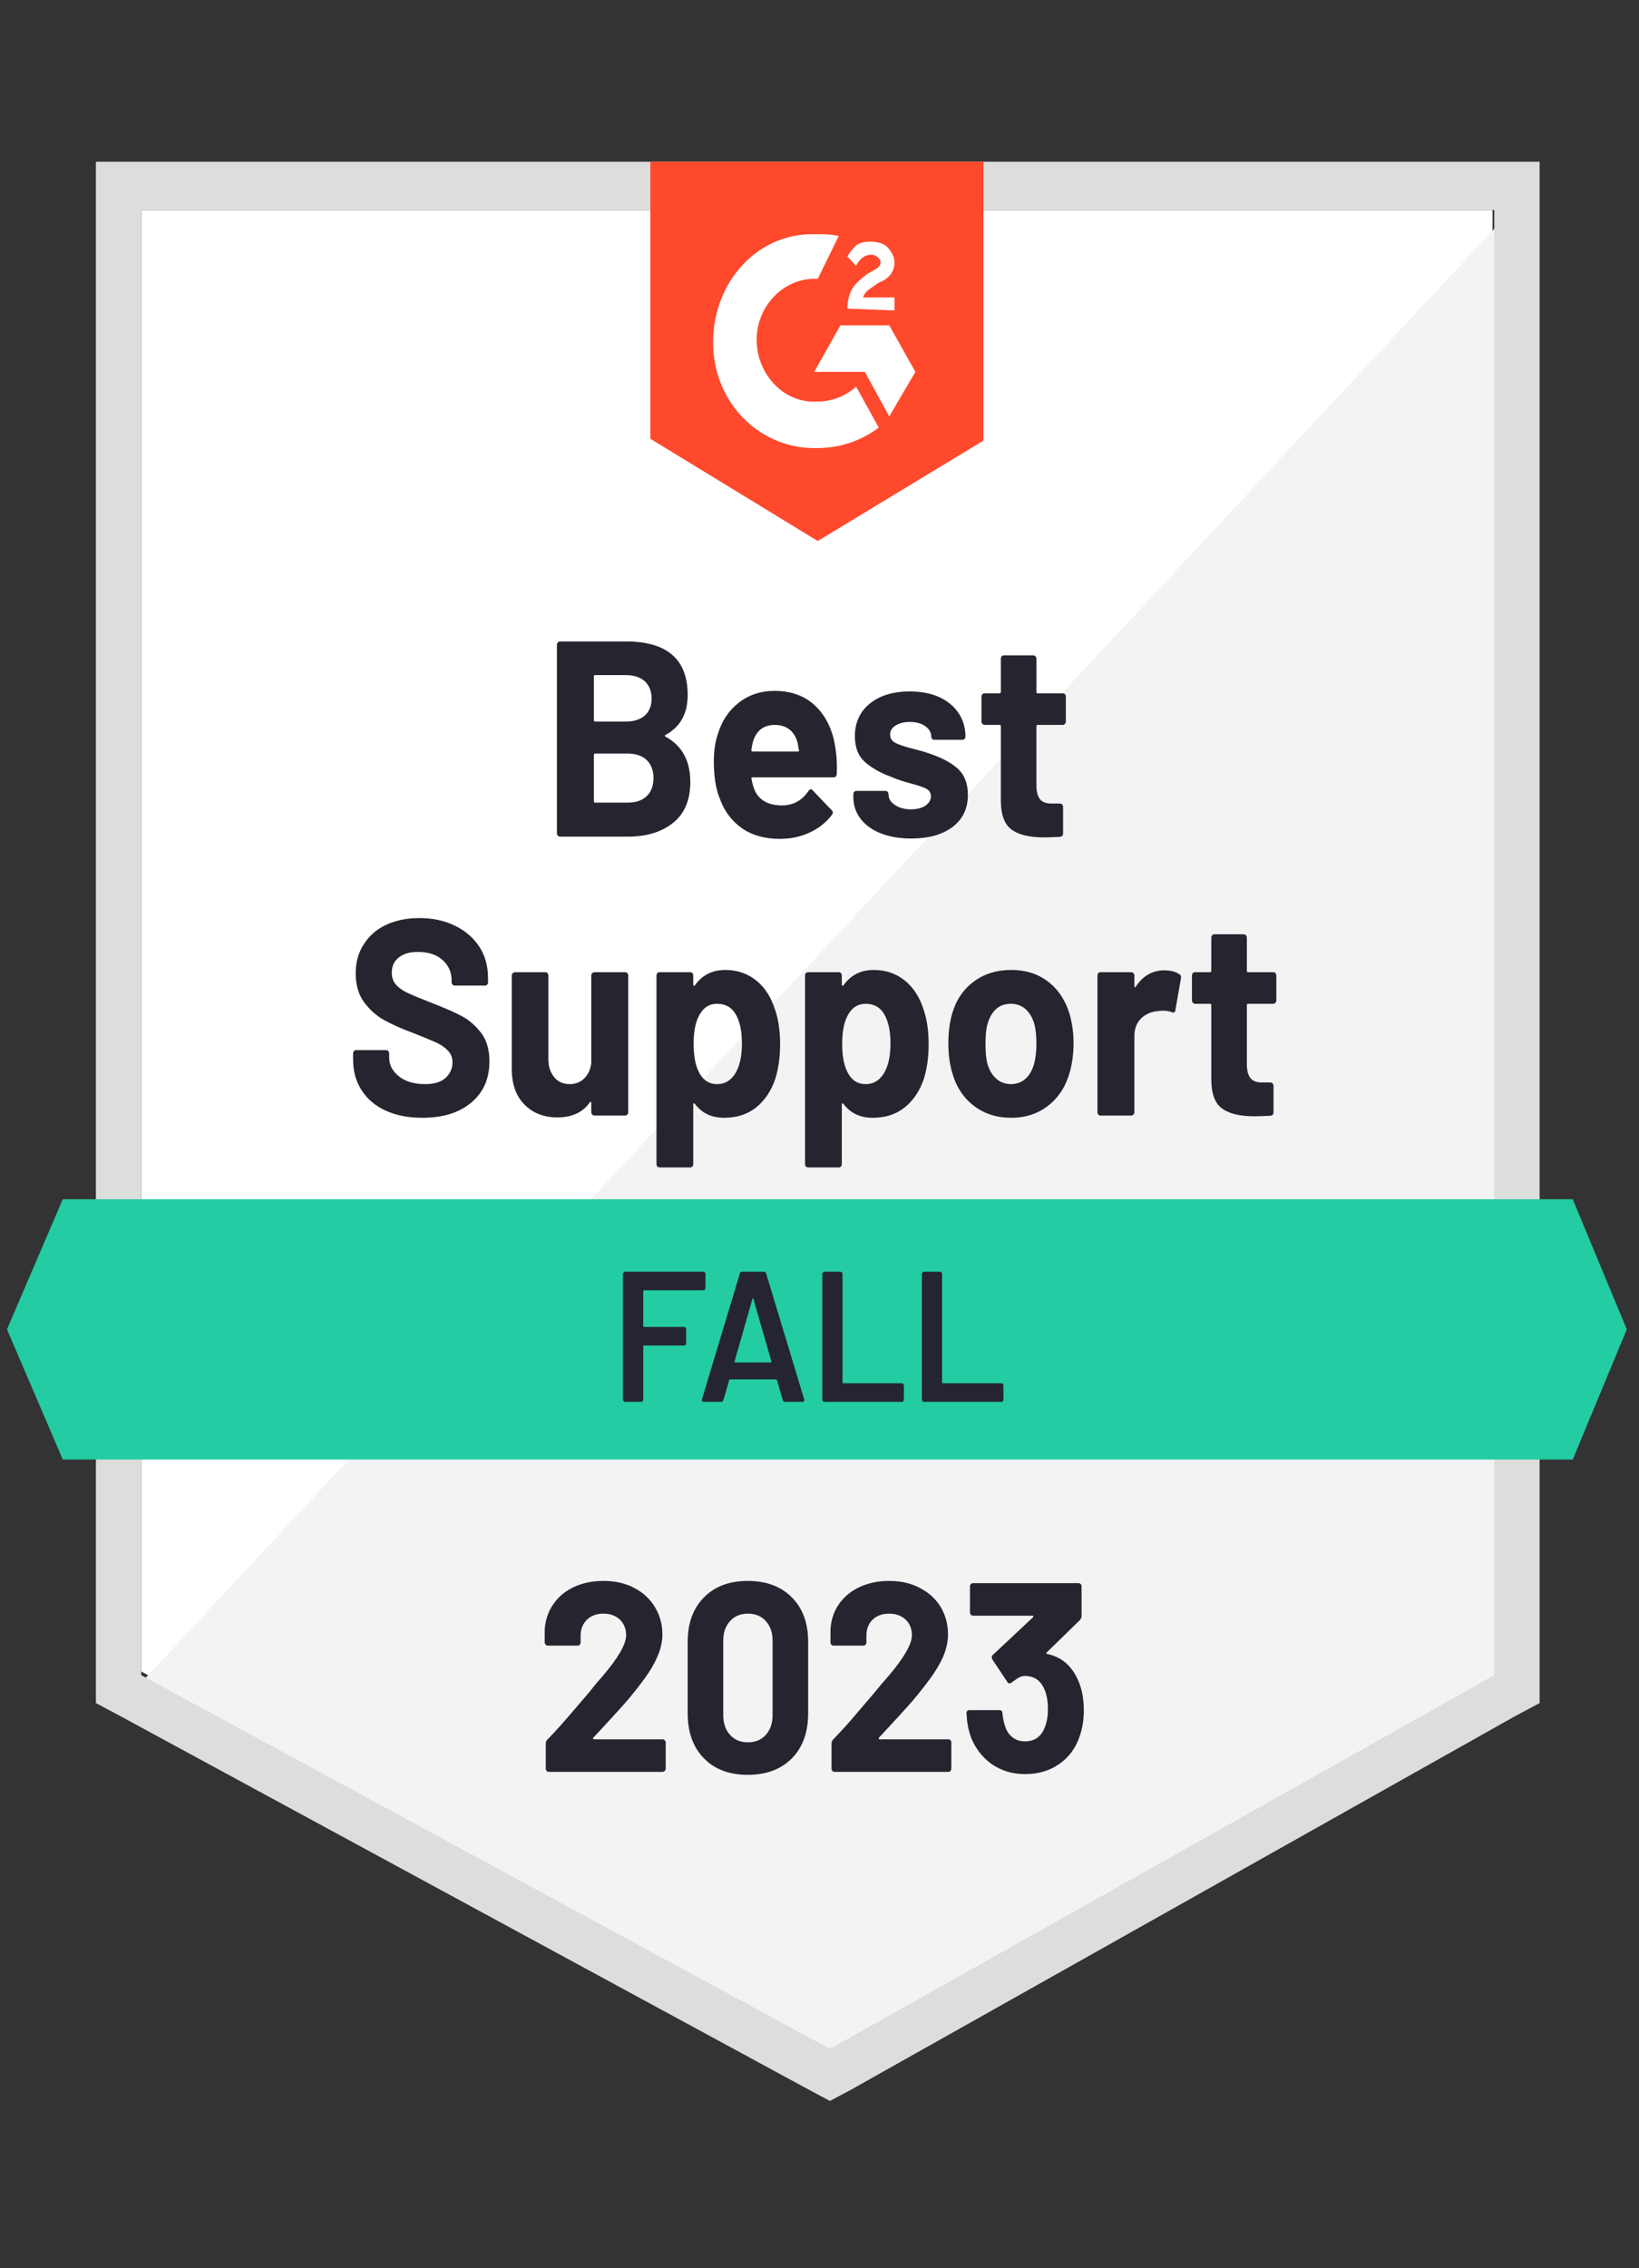 <svg width="94" height="130" viewBox="0 0 94 130" fill="none" xmlns="http://www.w3.org/2000/svg">
<rect x="0" y="0" width="94" height="130" fill="#333333" stroke="none"/>
<path d="M8.1 95.795L47.6 117.213L85.6 95.795V12.041H8.1V95.795Z" fill="white"/>
<path d="M86.4 12.361L7.3 97.288L48.3 118.919L86.4 98.14V12.361Z" fill="#F2F3F2"/>
<path d="M5.5 39.958V97.606L6.9 98.352L46.4 119.77L47.6 120.409L48.8 119.77L86.9 98.352L88.3 97.606V9.27H5.5V39.958ZM8.1 96.007V12.04H85.7V96.007L47.6 117.425L8.1 96.007Z" fill="#DCDEDC"/>
<path d="M46.9 13.425C47.3 13.425 47.7 13.425 48.1 13.532L46.9 15.983C45.1 15.876 43.5 17.368 43.4 19.286C43.3 21.204 44.7 22.909 46.5 23.015H46.9C47.7 23.015 48.5 22.696 49.1 22.163L50.4 24.507C49.4 25.253 48.2 25.679 46.9 25.679C43.7 25.786 41 23.229 40.9 19.819C40.8 16.409 43.2 13.532 46.4 13.425H46.9ZM51 18.647L52.5 21.311L51 23.868L49.6 21.311H46.7L48.2 18.647H51ZM48.6 17.688C48.6 17.261 48.7 16.835 48.9 16.515C49.1 16.196 49.5 15.876 49.8 15.663L50 15.556C50.4 15.343 50.5 15.237 50.5 15.024C50.5 14.81 50.2 14.597 50 14.597C49.6 14.597 49.3 14.81 49.1 15.237L48.6 14.704C48.7 14.491 48.9 14.278 49.1 14.065C49.4 13.851 49.7 13.851 50 13.851C50.3 13.851 50.7 13.958 50.9 14.171C51.1 14.384 51.3 14.704 51.3 15.024C51.3 15.556 51 15.983 50.4 16.196L50.1 16.409C49.8 16.622 49.6 16.729 49.5 17.048H51.3V17.794L48.6 17.688ZM46.9 31.007L56.4 25.253V9.27H37.3V25.147L46.9 31.007Z" fill="#FF492C"/>
<path d="M90.2 68.731H3.6L0.4 76.189L3.6 83.648H90.2L93.3 76.189L90.2 68.731Z" fill="#23CCA2"/>
<path d="M24.22 64.062C23.42 64.062 22.723 63.927 22.13 63.657C21.523 63.38 21.06 62.989 20.74 62.485C20.413 61.98 20.25 61.394 20.25 60.727V60.375C20.25 60.318 20.267 60.272 20.3 60.236C20.34 60.201 20.383 60.183 20.43 60.183H22.14C22.187 60.183 22.23 60.201 22.27 60.236C22.303 60.272 22.32 60.318 22.32 60.375V60.609C22.32 61.035 22.507 61.394 22.88 61.685C23.247 61.984 23.747 62.133 24.38 62.133C24.907 62.133 25.3 62.012 25.56 61.771C25.82 61.529 25.95 61.234 25.95 60.886C25.95 60.623 25.87 60.407 25.71 60.236C25.55 60.059 25.333 59.902 25.06 59.767C24.78 59.64 24.343 59.458 23.75 59.224C23.077 58.975 22.507 58.723 22.04 58.468C21.58 58.212 21.19 57.864 20.87 57.423C20.557 56.983 20.4 56.436 20.4 55.782C20.4 55.143 20.557 54.585 20.87 54.109C21.177 53.626 21.603 53.257 22.15 53.001C22.703 52.745 23.34 52.617 24.06 52.617C24.82 52.617 25.497 52.763 26.09 53.054C26.683 53.339 27.15 53.74 27.49 54.258C27.823 54.77 27.99 55.37 27.99 56.059V56.294C27.99 56.35 27.973 56.397 27.94 56.432C27.9 56.468 27.857 56.486 27.81 56.486H26.09C26.037 56.486 25.993 56.468 25.96 56.432C25.92 56.397 25.9 56.35 25.9 56.294V56.166C25.9 55.718 25.73 55.338 25.39 55.026C25.043 54.713 24.57 54.557 23.97 54.557C23.497 54.557 23.13 54.663 22.87 54.877C22.603 55.083 22.47 55.374 22.47 55.75C22.47 56.02 22.547 56.244 22.7 56.422C22.86 56.606 23.09 56.77 23.39 56.912C23.697 57.054 24.17 57.249 24.81 57.498C25.523 57.775 26.08 58.02 26.48 58.233C26.887 58.446 27.253 58.762 27.58 59.181C27.907 59.6 28.07 60.148 28.07 60.822C28.07 61.824 27.723 62.612 27.03 63.188C26.343 63.77 25.407 64.062 24.22 64.062ZM33.91 55.91C33.91 55.86 33.93 55.814 33.97 55.772C34.003 55.736 34.043 55.718 34.09 55.718H35.85C35.897 55.718 35.94 55.736 35.98 55.772C36.013 55.814 36.03 55.86 36.03 55.91V63.742C36.03 63.799 36.013 63.845 35.98 63.881C35.94 63.916 35.897 63.934 35.85 63.934H34.09C34.043 63.934 34.003 63.916 33.97 63.881C33.93 63.845 33.91 63.799 33.91 63.742V63.199C33.91 63.17 33.9 63.152 33.88 63.145C33.86 63.138 33.84 63.152 33.82 63.188C33.42 63.756 32.8 64.04 31.96 64.04C31.2 64.04 30.577 63.799 30.09 63.316C29.597 62.826 29.35 62.137 29.35 61.249V55.91C29.35 55.86 29.37 55.814 29.41 55.772C29.443 55.736 29.483 55.718 29.53 55.718H31.27C31.323 55.718 31.367 55.736 31.4 55.772C31.433 55.814 31.45 55.86 31.45 55.91V60.694C31.45 61.121 31.56 61.465 31.78 61.728C31.993 61.998 32.29 62.133 32.67 62.133C33.01 62.133 33.29 62.023 33.51 61.803C33.73 61.583 33.863 61.298 33.91 60.95V55.91ZM44.47 57.924C44.65 58.464 44.74 59.103 44.74 59.842C44.74 60.581 44.647 61.249 44.46 61.845C44.227 62.527 43.863 63.067 43.37 63.465C42.877 63.863 42.263 64.062 41.53 64.062C40.81 64.062 40.25 63.795 39.85 63.263C39.83 63.234 39.81 63.224 39.79 63.231C39.77 63.238 39.76 63.259 39.76 63.294V66.715C39.76 66.772 39.743 66.818 39.71 66.853C39.677 66.889 39.633 66.907 39.58 66.907H37.83C37.777 66.907 37.733 66.889 37.7 66.853C37.667 66.818 37.65 66.772 37.65 66.715V55.91C37.65 55.86 37.667 55.814 37.7 55.772C37.733 55.736 37.777 55.718 37.83 55.718H39.58C39.633 55.718 39.677 55.736 39.71 55.772C39.743 55.814 39.76 55.86 39.76 55.91V56.432C39.76 56.468 39.77 56.489 39.79 56.496C39.81 56.503 39.83 56.496 39.85 56.475C40.27 55.885 40.85 55.59 41.59 55.59C42.283 55.59 42.883 55.796 43.39 56.208C43.89 56.62 44.25 57.192 44.47 57.924ZM42.18 61.504C42.427 61.092 42.55 60.528 42.55 59.81C42.55 59.142 42.447 58.609 42.24 58.212C42.007 57.757 41.637 57.53 41.13 57.53C40.67 57.53 40.323 57.757 40.09 58.212C39.883 58.595 39.78 59.135 39.78 59.831C39.78 60.542 39.89 61.096 40.11 61.494C40.337 61.92 40.677 62.133 41.13 62.133C41.577 62.133 41.927 61.923 42.18 61.504ZM52.99 57.924C53.17 58.464 53.26 59.103 53.26 59.842C53.26 60.581 53.167 61.249 52.98 61.845C52.747 62.527 52.383 63.067 51.89 63.465C51.397 63.863 50.783 64.062 50.05 64.062C49.33 64.062 48.77 63.795 48.37 63.263C48.35 63.234 48.33 63.224 48.31 63.231C48.29 63.238 48.28 63.259 48.28 63.294V66.715C48.28 66.772 48.263 66.818 48.23 66.853C48.197 66.889 48.153 66.907 48.1 66.907H46.35C46.297 66.907 46.253 66.889 46.22 66.853C46.187 66.818 46.17 66.772 46.17 66.715V55.91C46.17 55.86 46.187 55.814 46.22 55.772C46.253 55.736 46.297 55.718 46.35 55.718H48.1C48.153 55.718 48.197 55.736 48.23 55.772C48.263 55.814 48.28 55.86 48.28 55.91V56.432C48.28 56.468 48.29 56.489 48.31 56.496C48.33 56.503 48.35 56.496 48.37 56.475C48.79 55.885 49.37 55.59 50.11 55.59C50.803 55.59 51.403 55.796 51.91 56.208C52.41 56.62 52.77 57.192 52.99 57.924ZM50.7 61.504C50.947 61.092 51.07 60.528 51.07 59.81C51.07 59.142 50.967 58.609 50.76 58.212C50.527 57.757 50.157 57.53 49.65 57.53C49.19 57.53 48.843 57.757 48.61 58.212C48.403 58.595 48.3 59.135 48.3 59.831C48.3 60.542 48.41 61.096 48.63 61.494C48.857 61.92 49.197 62.133 49.65 62.133C50.097 62.133 50.447 61.923 50.7 61.504ZM57.99 64.062C57.15 64.062 56.43 63.827 55.83 63.358C55.23 62.89 54.82 62.25 54.6 61.44C54.46 60.943 54.39 60.4 54.39 59.81C54.39 59.185 54.46 58.62 54.6 58.116C54.827 57.327 55.24 56.709 55.84 56.262C56.44 55.814 57.163 55.59 58.01 55.59C58.823 55.59 59.52 55.811 60.1 56.251C60.687 56.699 61.1 57.317 61.34 58.105C61.493 58.638 61.57 59.196 61.57 59.778C61.57 60.353 61.503 60.893 61.37 61.398C61.143 62.229 60.733 62.879 60.14 63.348C59.547 63.824 58.83 64.062 57.99 64.062ZM57.99 62.133C58.317 62.133 58.597 62.026 58.83 61.813C59.057 61.6 59.22 61.305 59.32 60.929C59.4 60.588 59.44 60.215 59.44 59.81C59.44 59.362 59.4 58.986 59.32 58.681C59.213 58.318 59.043 58.034 58.81 57.828C58.583 57.629 58.307 57.53 57.98 57.53C57.633 57.53 57.35 57.629 57.13 57.828C56.903 58.034 56.74 58.318 56.64 58.681C56.56 58.929 56.52 59.306 56.52 59.81C56.52 60.293 56.553 60.666 56.62 60.929C56.72 61.305 56.89 61.6 57.13 61.813C57.363 62.026 57.65 62.133 57.99 62.133ZM66.78 55.612C67.14 55.612 67.427 55.686 67.64 55.836C67.72 55.878 67.75 55.956 67.73 56.07L67.41 57.892C67.403 58.02 67.333 58.059 67.2 58.009C67.053 57.952 66.88 57.924 66.68 57.924C66.593 57.924 66.483 57.935 66.35 57.956C65.99 57.992 65.683 58.134 65.43 58.382C65.183 58.631 65.06 58.965 65.06 59.384V63.742C65.06 63.799 65.04 63.845 65 63.881C64.967 63.916 64.927 63.934 64.88 63.934H63.12C63.073 63.934 63.03 63.916 62.99 63.881C62.957 63.845 62.94 63.799 62.94 63.742V55.91C62.94 55.86 62.957 55.814 62.99 55.772C63.03 55.736 63.073 55.718 63.12 55.718H64.88C64.927 55.718 64.967 55.736 65 55.772C65.04 55.814 65.06 55.86 65.06 55.91V56.517C65.06 56.546 65.07 56.567 65.09 56.581C65.11 56.596 65.123 56.589 65.13 56.56C65.543 55.928 66.093 55.612 66.78 55.612ZM73.2 57.338C73.2 57.388 73.183 57.43 73.15 57.466C73.117 57.508 73.073 57.53 73.02 57.53H71.58C71.533 57.53 71.51 57.555 71.51 57.604V60.993C71.51 61.341 71.577 61.604 71.71 61.781C71.843 61.952 72.06 62.037 72.36 62.037H72.86C72.907 62.037 72.947 62.055 72.98 62.09C73.02 62.126 73.04 62.172 73.04 62.229V63.742C73.04 63.863 72.98 63.93 72.86 63.944C72.44 63.966 72.14 63.977 71.96 63.977C71.127 63.977 70.507 63.831 70.1 63.54C69.687 63.248 69.477 62.698 69.47 61.888V57.604C69.47 57.555 69.443 57.53 69.39 57.53H68.54C68.487 57.53 68.443 57.508 68.41 57.466C68.377 57.43 68.36 57.388 68.36 57.338V55.91C68.36 55.86 68.377 55.814 68.41 55.772C68.443 55.736 68.487 55.718 68.54 55.718H69.39C69.443 55.718 69.47 55.69 69.47 55.633V53.736C69.47 53.687 69.487 53.64 69.52 53.598C69.553 53.562 69.597 53.544 69.65 53.544H71.33C71.377 53.544 71.417 53.562 71.45 53.598C71.49 53.64 71.51 53.687 71.51 53.736V55.633C71.51 55.69 71.533 55.718 71.58 55.718H73.02C73.073 55.718 73.117 55.736 73.15 55.772C73.183 55.814 73.2 55.86 73.2 55.91V57.338ZM38.17 42.122C38.11 42.15 38.11 42.182 38.17 42.218C39.117 42.736 39.59 43.603 39.59 44.818C39.59 45.855 39.26 46.636 38.6 47.162C37.94 47.687 37.077 47.95 36.01 47.95H32.12C32.073 47.95 32.033 47.932 32 47.897C31.96 47.861 31.94 47.815 31.94 47.758V36.953C31.94 36.904 31.96 36.858 32 36.815C32.033 36.779 32.073 36.762 32.12 36.762H35.89C38.257 36.762 39.44 37.785 39.44 39.831C39.44 40.896 39.017 41.66 38.17 42.122ZM34.13 38.69C34.083 38.69 34.06 38.719 34.06 38.776V41.269C34.06 41.326 34.083 41.354 34.13 41.354H35.89C36.357 41.354 36.723 41.237 36.99 41.003C37.243 40.768 37.37 40.449 37.37 40.044C37.37 39.625 37.243 39.294 36.99 39.053C36.723 38.811 36.357 38.69 35.89 38.69H34.13ZM36.01 46C36.47 46 36.83 45.876 37.09 45.627C37.35 45.379 37.48 45.034 37.48 44.594C37.48 44.16 37.35 43.816 37.09 43.56C36.83 43.311 36.463 43.187 35.99 43.187H34.13C34.083 43.187 34.06 43.215 34.06 43.272V45.915C34.06 45.972 34.083 46 34.13 46H36.01ZM47.93 42.995C47.99 43.4 48.01 43.851 47.99 44.349C47.983 44.484 47.92 44.551 47.8 44.551H43.16C43.1 44.551 43.08 44.576 43.1 44.626C43.133 44.839 43.19 45.052 43.27 45.265C43.53 45.862 44.06 46.16 44.86 46.16C45.5 46.153 46.003 45.876 46.37 45.329C46.41 45.265 46.457 45.233 46.51 45.233C46.537 45.233 46.57 45.254 46.61 45.297L47.69 46.426C47.743 46.483 47.77 46.533 47.77 46.576C47.77 46.597 47.75 46.64 47.71 46.703C47.377 47.144 46.95 47.481 46.43 47.716C45.917 47.957 45.347 48.078 44.72 48.078C43.86 48.078 43.133 47.872 42.54 47.46C41.947 47.041 41.52 46.458 41.26 45.712C41.047 45.18 40.94 44.484 40.94 43.624C40.94 43.034 41.017 42.516 41.17 42.068C41.397 41.315 41.8 40.715 42.38 40.267C42.953 39.82 43.633 39.596 44.42 39.596C45.42 39.596 46.223 39.905 46.83 40.523C47.437 41.141 47.803 41.965 47.93 42.995ZM44.44 41.546C43.807 41.546 43.39 41.859 43.19 42.484C43.15 42.626 43.117 42.796 43.09 42.995C43.09 43.045 43.113 43.07 43.16 43.07H45.76C45.82 43.07 45.84 43.045 45.82 42.995C45.767 42.69 45.74 42.541 45.74 42.548C45.653 42.228 45.497 41.98 45.27 41.802C45.043 41.631 44.767 41.546 44.44 41.546ZM52.27 48.057C51.597 48.057 51.01 47.957 50.51 47.758C50.01 47.559 49.623 47.279 49.35 46.917C49.077 46.554 48.94 46.142 48.94 45.681V45.521C48.94 45.471 48.957 45.425 48.99 45.382C49.023 45.347 49.067 45.329 49.12 45.329H50.78C50.833 45.329 50.877 45.347 50.91 45.382C50.943 45.425 50.96 45.471 50.96 45.521V45.531C50.96 45.773 51.083 45.975 51.33 46.139C51.577 46.302 51.883 46.384 52.25 46.384C52.59 46.384 52.867 46.313 53.08 46.171C53.287 46.022 53.39 45.844 53.39 45.638C53.39 45.446 53.3 45.3 53.12 45.201C52.94 45.109 52.647 45.009 52.24 44.903C51.767 44.775 51.397 44.651 51.13 44.53C50.49 44.295 49.98 44.008 49.6 43.667C49.22 43.326 49.03 42.836 49.03 42.196C49.03 41.408 49.317 40.782 49.89 40.321C50.463 39.859 51.227 39.628 52.18 39.628C52.82 39.628 53.38 39.735 53.86 39.948C54.34 40.168 54.713 40.477 54.98 40.875C55.24 41.266 55.37 41.713 55.37 42.218C55.37 42.267 55.353 42.31 55.32 42.345C55.287 42.381 55.243 42.399 55.19 42.399H53.59C53.537 42.399 53.493 42.381 53.46 42.345C53.427 42.31 53.41 42.267 53.41 42.218C53.41 41.983 53.297 41.784 53.07 41.621C52.843 41.457 52.547 41.376 52.18 41.376C51.847 41.376 51.577 41.443 51.37 41.578C51.157 41.706 51.05 41.88 51.05 42.1C51.05 42.313 51.153 42.473 51.36 42.58C51.567 42.686 51.91 42.8 52.39 42.921C52.497 42.949 52.62 42.981 52.76 43.017C52.9 43.052 53.05 43.098 53.21 43.155C53.923 43.383 54.483 43.67 54.89 44.018C55.303 44.373 55.51 44.885 55.51 45.553C55.51 46.341 55.217 46.956 54.63 47.396C54.043 47.837 53.257 48.057 52.27 48.057ZM61.13 41.354C61.13 41.404 61.113 41.447 61.08 41.482C61.047 41.525 61.003 41.546 60.95 41.546H59.51C59.463 41.546 59.44 41.571 59.44 41.621V45.009C59.44 45.357 59.507 45.62 59.64 45.798C59.773 45.968 59.993 46.053 60.3 46.053H60.79C60.837 46.053 60.88 46.071 60.92 46.107C60.953 46.142 60.97 46.188 60.97 46.245V47.758C60.97 47.879 60.91 47.947 60.79 47.961C60.37 47.982 60.07 47.993 59.89 47.993C59.057 47.993 58.437 47.847 58.03 47.556C57.617 47.265 57.407 46.714 57.4 45.904V41.621C57.4 41.571 57.373 41.546 57.32 41.546H56.47C56.417 41.546 56.373 41.525 56.34 41.482C56.307 41.447 56.29 41.404 56.29 41.354V39.926C56.29 39.877 56.307 39.831 56.34 39.788C56.373 39.752 56.417 39.735 56.47 39.735H57.32C57.373 39.735 57.4 39.706 57.4 39.649V37.753C57.4 37.703 57.417 37.657 57.45 37.614C57.483 37.579 57.527 37.561 57.58 37.561H59.26C59.307 37.561 59.35 37.579 59.39 37.614C59.423 37.657 59.44 37.703 59.44 37.753V39.649C59.44 39.706 59.463 39.735 59.51 39.735H60.95C61.003 39.735 61.047 39.752 61.08 39.788C61.113 39.831 61.13 39.877 61.13 39.926V41.354Z" fill="#252530"/>
<path d="M40.461 73.823C40.461 73.858 40.447 73.886 40.42 73.908C40.401 73.936 40.374 73.95 40.34 73.95H36.941C36.907 73.95 36.891 73.968 36.891 74.004V75.996C36.891 76.032 36.907 76.049 36.941 76.049H39.23C39.264 76.049 39.294 76.06 39.321 76.082C39.34 76.11 39.35 76.142 39.35 76.177V76.987C39.35 77.023 39.34 77.055 39.321 77.083C39.294 77.104 39.264 77.115 39.23 77.115H36.941C36.907 77.115 36.891 77.133 36.891 77.168V80.216C36.891 80.251 36.877 80.28 36.85 80.301C36.831 80.33 36.804 80.344 36.77 80.344H35.85C35.817 80.344 35.791 80.33 35.77 80.301C35.744 80.28 35.73 80.251 35.73 80.216V73.013C35.73 72.977 35.744 72.949 35.77 72.927C35.791 72.899 35.817 72.885 35.85 72.885H40.34C40.374 72.885 40.401 72.899 40.42 72.927C40.447 72.949 40.461 72.977 40.461 73.013V73.823ZM45.02 80.344C44.954 80.344 44.91 80.308 44.891 80.237L44.56 79.097C44.547 79.069 44.531 79.054 44.511 79.054H41.87C41.85 79.054 41.834 79.069 41.821 79.097L41.49 80.237C41.471 80.308 41.427 80.344 41.361 80.344H40.361C40.321 80.344 40.291 80.33 40.27 80.301C40.251 80.28 40.247 80.244 40.261 80.195L42.431 72.991C42.45 72.92 42.494 72.885 42.56 72.885H43.81C43.877 72.885 43.92 72.92 43.941 72.991L46.12 80.195C46.127 80.209 46.13 80.227 46.13 80.248C46.13 80.312 46.094 80.344 46.02 80.344H45.02ZM42.13 78.021C42.124 78.064 42.137 78.085 42.17 78.085H44.2C44.24 78.085 44.254 78.064 44.24 78.021L43.211 74.451C43.204 74.423 43.194 74.409 43.181 74.409C43.167 74.409 43.157 74.423 43.151 74.451L42.13 78.021ZM47.281 80.344C47.247 80.344 47.221 80.33 47.2 80.301C47.174 80.28 47.16 80.251 47.16 80.216V73.013C47.16 72.977 47.174 72.949 47.2 72.927C47.221 72.899 47.247 72.885 47.281 72.885H48.2C48.234 72.885 48.264 72.899 48.291 72.927C48.31 72.949 48.321 72.977 48.321 73.013V79.225C48.321 79.26 48.337 79.278 48.37 79.278H51.721C51.754 79.278 51.781 79.292 51.8 79.321C51.827 79.342 51.84 79.371 51.84 79.406V80.216C51.84 80.251 51.827 80.28 51.8 80.301C51.781 80.33 51.754 80.344 51.721 80.344H47.281ZM52.99 80.344C52.957 80.344 52.931 80.33 52.91 80.301C52.884 80.28 52.87 80.251 52.87 80.216V73.013C52.87 72.977 52.884 72.949 52.91 72.927C52.931 72.899 52.957 72.885 52.99 72.885H53.91C53.944 72.885 53.974 72.899 54.001 72.927C54.02 72.949 54.031 72.977 54.031 73.013V79.225C54.031 79.26 54.047 79.278 54.081 79.278H57.431C57.464 79.278 57.494 79.292 57.52 79.321C57.541 79.342 57.55 79.371 57.55 79.406V80.216C57.55 80.251 57.541 80.28 57.52 80.301C57.494 80.33 57.464 80.344 57.431 80.344H52.99Z" fill="#242530"/>
<path d="M34.03 99.588C34.01 99.61 34.004 99.631 34.01 99.652C34.024 99.674 34.044 99.684 34.07 99.684H38C38.047 99.684 38.087 99.702 38.12 99.737C38.16 99.773 38.18 99.816 38.18 99.865V101.368C38.18 101.417 38.16 101.46 38.12 101.496C38.087 101.531 38.047 101.549 38 101.549H31.48C31.427 101.549 31.384 101.531 31.35 101.496C31.317 101.46 31.3 101.417 31.3 101.368V99.94C31.3 99.847 31.33 99.769 31.39 99.706C31.864 99.215 32.347 98.679 32.84 98.097C33.334 97.514 33.644 97.152 33.77 97.01C34.037 96.669 34.31 96.342 34.59 96.029C35.47 94.992 35.91 94.221 35.91 93.717C35.91 93.355 35.79 93.056 35.55 92.822C35.31 92.594 34.997 92.481 34.61 92.481C34.224 92.481 33.91 92.594 33.67 92.822C33.424 93.056 33.3 93.365 33.3 93.749V94.132C33.3 94.182 33.284 94.225 33.25 94.26C33.217 94.296 33.177 94.314 33.13 94.314H31.42C31.374 94.314 31.334 94.296 31.3 94.26C31.26 94.225 31.24 94.182 31.24 94.132V93.408C31.274 92.854 31.44 92.36 31.74 91.927C32.04 91.501 32.437 91.174 32.93 90.947C33.43 90.719 33.99 90.606 34.61 90.606C35.297 90.606 35.894 90.744 36.4 91.021C36.907 91.291 37.297 91.657 37.57 92.119C37.85 92.587 37.99 93.103 37.99 93.664C37.99 94.097 37.887 94.541 37.68 94.996C37.48 95.45 37.177 95.94 36.77 96.466C36.47 96.864 36.147 97.262 35.8 97.66C35.454 98.05 34.937 98.615 34.25 99.354L34.03 99.588ZM42.89 101.719C41.824 101.719 40.984 101.403 40.37 100.771C39.75 100.139 39.44 99.276 39.44 98.182V94.1C39.44 93.028 39.75 92.179 40.37 91.554C40.984 90.922 41.824 90.606 42.89 90.606C43.95 90.606 44.794 90.922 45.42 91.554C46.04 92.179 46.35 93.028 46.35 94.1V98.182C46.35 99.276 46.04 100.139 45.42 100.771C44.794 101.403 43.95 101.719 42.89 101.719ZM42.89 99.855C43.324 99.855 43.667 99.713 43.92 99.428C44.18 99.144 44.31 98.764 44.31 98.288V94.037C44.31 93.568 44.18 93.191 43.92 92.907C43.667 92.623 43.324 92.481 42.89 92.481C42.464 92.481 42.124 92.623 41.87 92.907C41.61 93.191 41.48 93.568 41.48 94.037V98.288C41.48 98.764 41.61 99.144 41.87 99.428C42.124 99.713 42.464 99.855 42.89 99.855ZM50.41 99.588C50.39 99.61 50.387 99.631 50.4 99.652C50.407 99.674 50.427 99.684 50.46 99.684H54.39C54.437 99.684 54.477 99.702 54.51 99.737C54.544 99.773 54.56 99.816 54.56 99.865V101.368C54.56 101.417 54.544 101.46 54.51 101.496C54.477 101.531 54.437 101.549 54.39 101.549H47.86C47.814 101.549 47.774 101.531 47.74 101.496C47.707 101.46 47.69 101.417 47.69 101.368V99.94C47.69 99.847 47.717 99.769 47.77 99.706C48.25 99.215 48.734 98.679 49.22 98.097C49.714 97.514 50.024 97.152 50.15 97.01C50.424 96.669 50.7 96.342 50.98 96.029C51.86 94.992 52.3 94.221 52.3 93.717C52.3 93.355 52.18 93.056 51.94 92.822C51.694 92.594 51.377 92.481 50.99 92.481C50.604 92.481 50.29 92.594 50.05 92.822C49.81 93.056 49.69 93.365 49.69 93.749V94.132C49.69 94.182 49.674 94.225 49.64 94.26C49.607 94.296 49.564 94.314 49.51 94.314H47.8C47.754 94.314 47.714 94.296 47.68 94.26C47.647 94.225 47.63 94.182 47.63 94.132V93.408C47.657 92.854 47.82 92.36 48.12 91.927C48.42 91.501 48.82 91.174 49.32 90.947C49.82 90.719 50.377 90.606 50.99 90.606C51.677 90.606 52.274 90.744 52.78 91.021C53.294 91.291 53.687 91.657 53.96 92.119C54.234 92.587 54.37 93.103 54.37 93.664C54.37 94.097 54.27 94.541 54.07 94.996C53.864 95.45 53.557 95.94 53.15 96.466C52.85 96.864 52.527 97.262 52.18 97.66C51.834 98.05 51.317 98.615 50.63 99.354L50.41 99.588ZM61.87 96.391C62.064 96.86 62.16 97.404 62.16 98.022C62.16 98.583 62.074 99.098 61.9 99.567C61.667 100.228 61.277 100.743 60.73 101.112C60.184 101.489 59.537 101.677 58.79 101.677C58.057 101.677 57.414 101.481 56.86 101.091C56.307 100.693 55.907 100.16 55.66 99.492C55.527 99.094 55.45 98.661 55.43 98.192C55.43 98.072 55.487 98.011 55.6 98.011H57.32C57.434 98.011 57.49 98.072 57.49 98.192C57.53 98.533 57.584 98.785 57.65 98.949C57.737 99.219 57.88 99.428 58.08 99.578C58.274 99.727 58.507 99.801 58.78 99.801C59.32 99.801 59.694 99.549 59.9 99.045C60.034 98.739 60.1 98.381 60.1 97.969C60.1 97.478 60.027 97.081 59.88 96.775C59.66 96.292 59.29 96.051 58.77 96.051C58.664 96.051 58.55 96.082 58.43 96.147C58.317 96.218 58.177 96.313 58.01 96.434C57.97 96.463 57.934 96.477 57.9 96.477C57.84 96.477 57.797 96.448 57.77 96.391L56.91 95.102C56.89 95.074 56.88 95.038 56.88 94.996C56.88 94.932 56.9 94.882 56.94 94.847L59.24 92.694C59.26 92.673 59.27 92.651 59.27 92.63C59.264 92.609 59.247 92.598 59.22 92.598H55.81C55.764 92.598 55.72 92.58 55.68 92.545C55.647 92.509 55.63 92.467 55.63 92.417V90.915C55.63 90.865 55.647 90.822 55.68 90.787C55.72 90.751 55.764 90.733 55.81 90.733H61.85C61.904 90.733 61.947 90.751 61.98 90.787C62.014 90.822 62.03 90.865 62.03 90.915V92.619C62.03 92.698 61.997 92.776 61.93 92.854L60.03 94.708C60.01 94.729 60.004 94.747 60.01 94.761C60.01 94.782 60.03 94.793 60.07 94.793C60.91 94.971 61.51 95.504 61.87 96.391Z" fill="#252530"/>
</svg>
